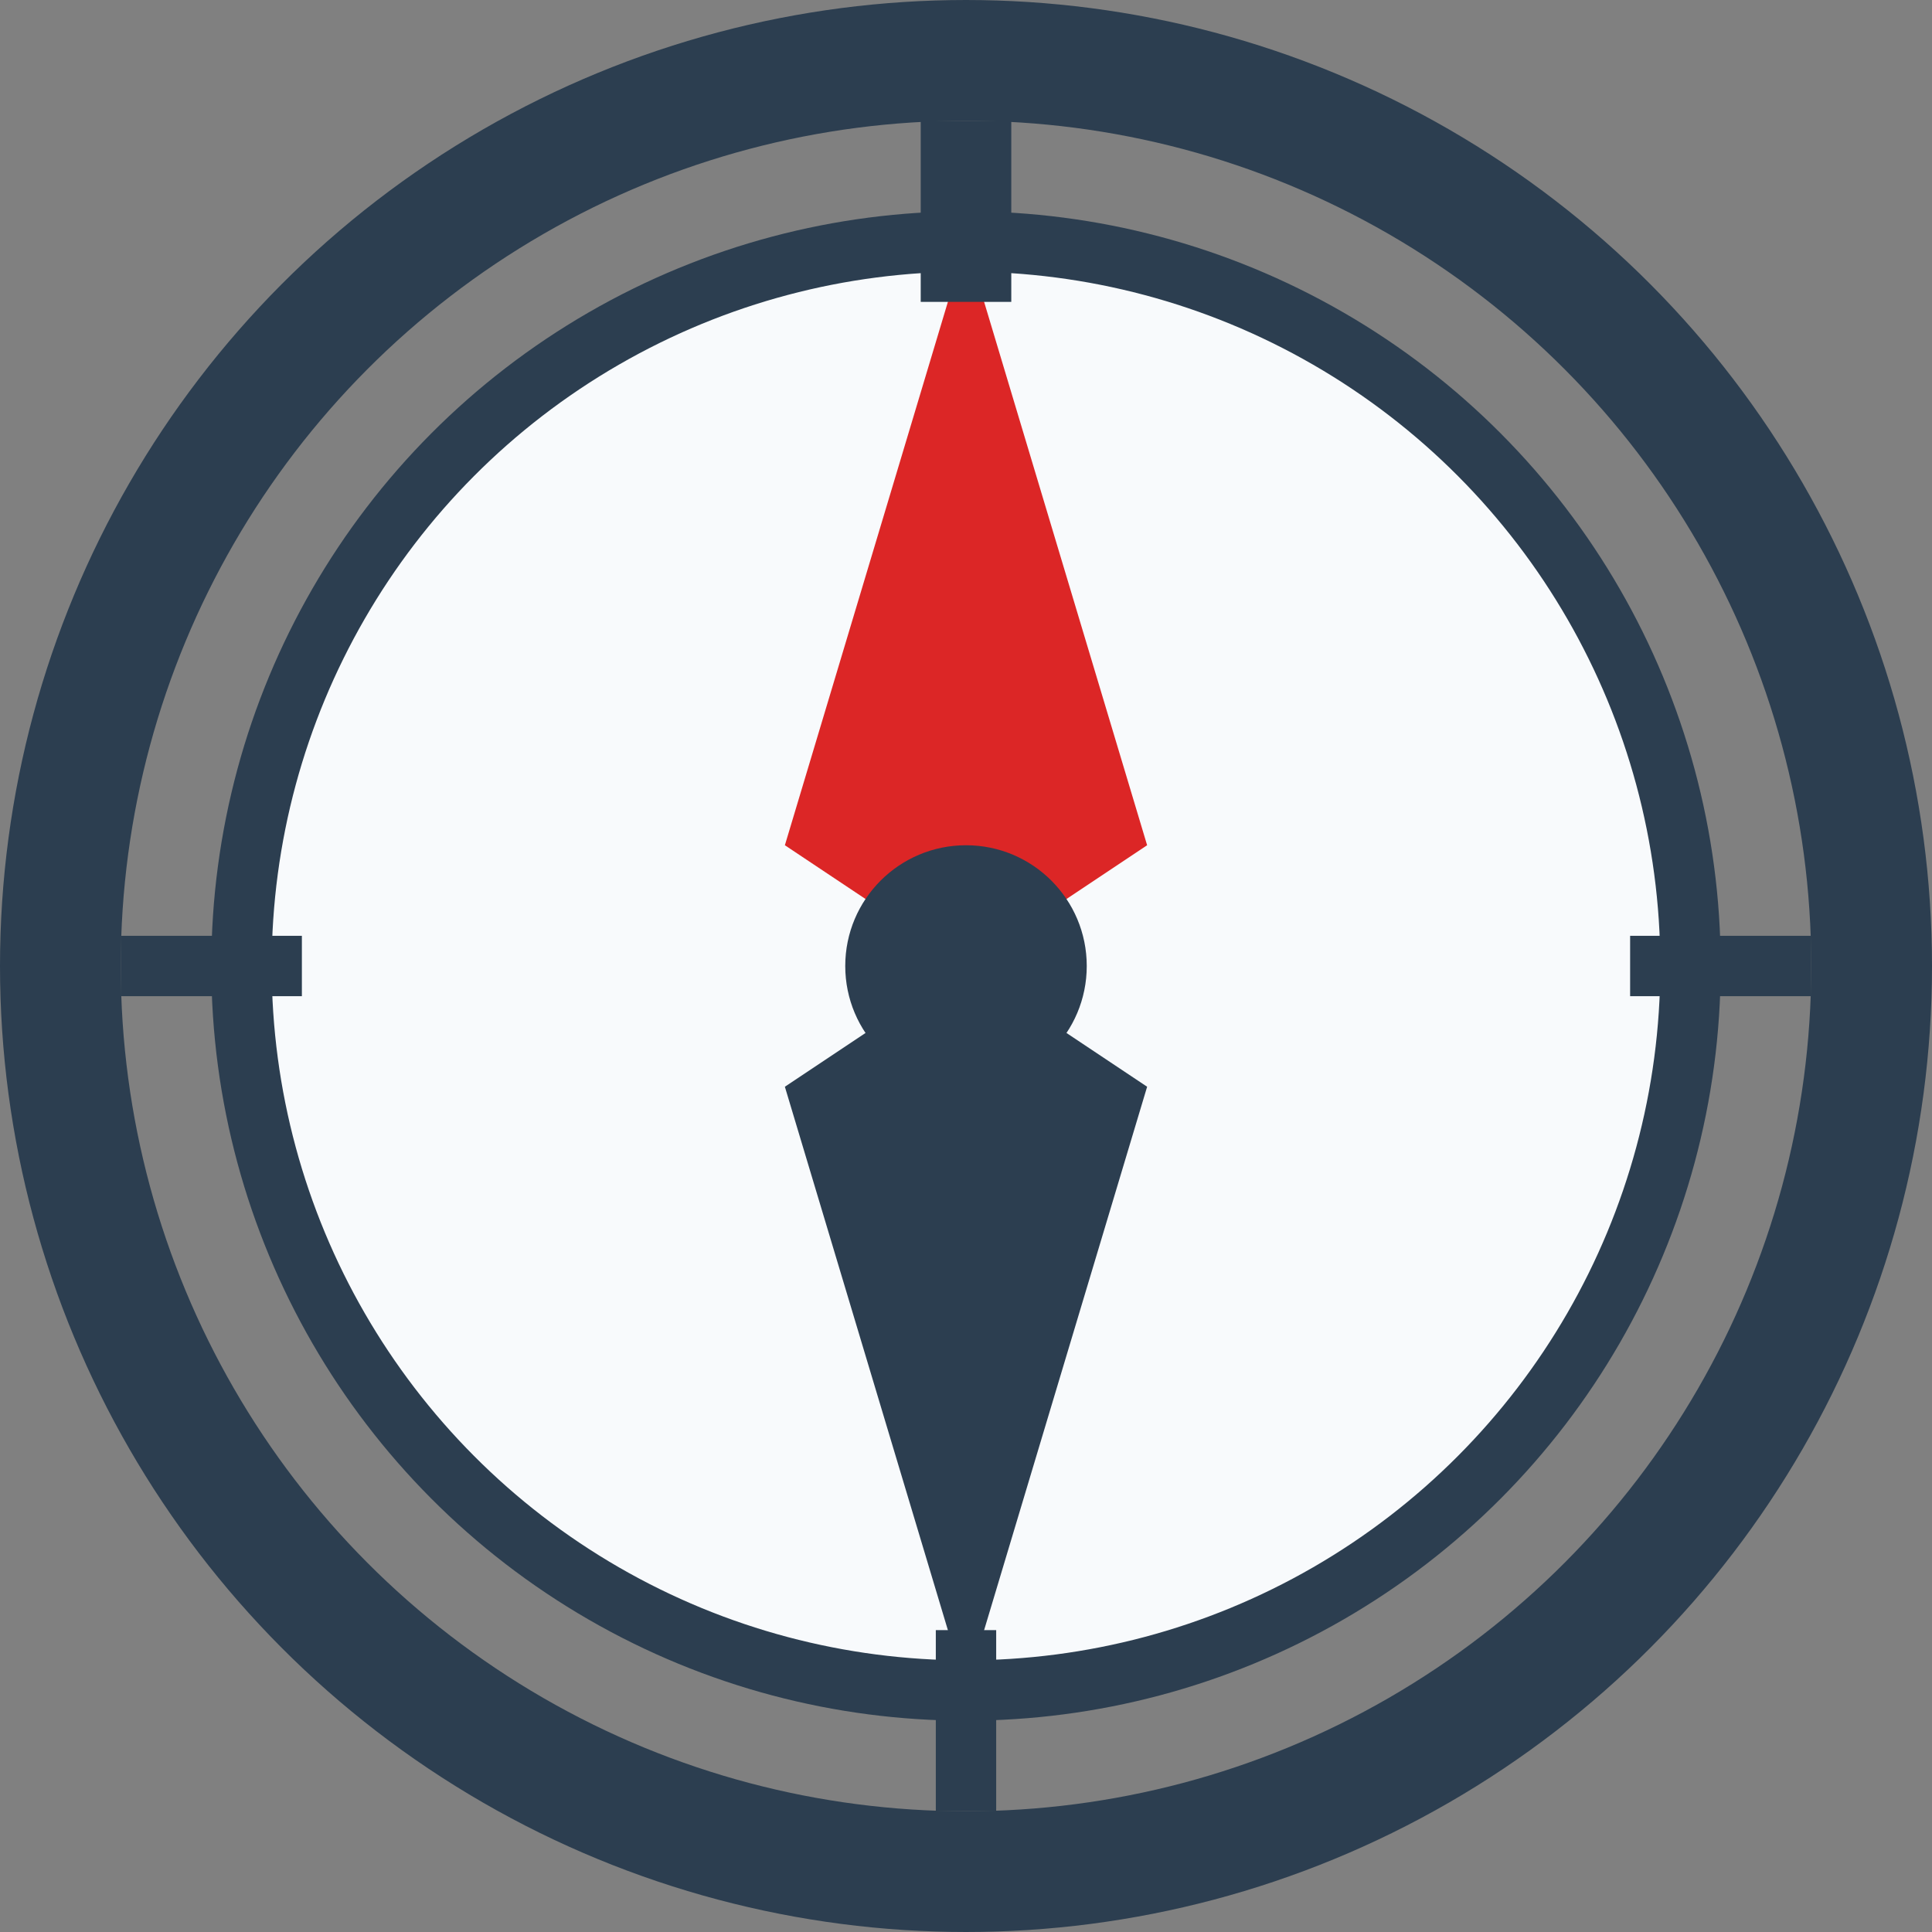 <svg xmlns="http://www.w3.org/2000/svg" viewBox="0 0 32 32">
  <rect x="0" y="0" width="32" height="32" fill="#808080" stroke="none"/>
  <!-- Simplified compass for favicon -->
  
  <!-- Outer ring -->
  <circle cx="16" cy="16" r="15" fill="none" stroke="#2c3e50" stroke-width="2"/>
  
  <!-- Compass face -->
  <circle cx="16" cy="16" r="12" fill="#f8fafc" stroke="#2c3e50" stroke-width="1"/>
  
  <!-- Compass needle -->
  <!-- North pointer (red) -->
  <path d="M 16,4 L 19,14 L 16,16 L 13,14 Z" fill="#dc2626"/>
  <!-- South pointer (dark) -->
  <path d="M 16,28 L 19,18 L 16,16 L 13,18 Z" fill="#2c3e50"/>
  
  <!-- Center pin -->
  <circle cx="16" cy="16" r="2" fill="#2c3e50"/>
  
  <!-- Cardinal direction marks -->
  <line x1="16" y1="2" x2="16" y2="5" stroke="#2c3e50" stroke-width="1.5"/>
  <line x1="30" y1="16" x2="27" y2="16" stroke="#2c3e50" stroke-width="1"/>
  <line x1="16" y1="30" x2="16" y2="27" stroke="#2c3e50" stroke-width="1"/>
  <line x1="2" y1="16" x2="5" y2="16" stroke="#2c3e50" stroke-width="1"/>
</svg>
